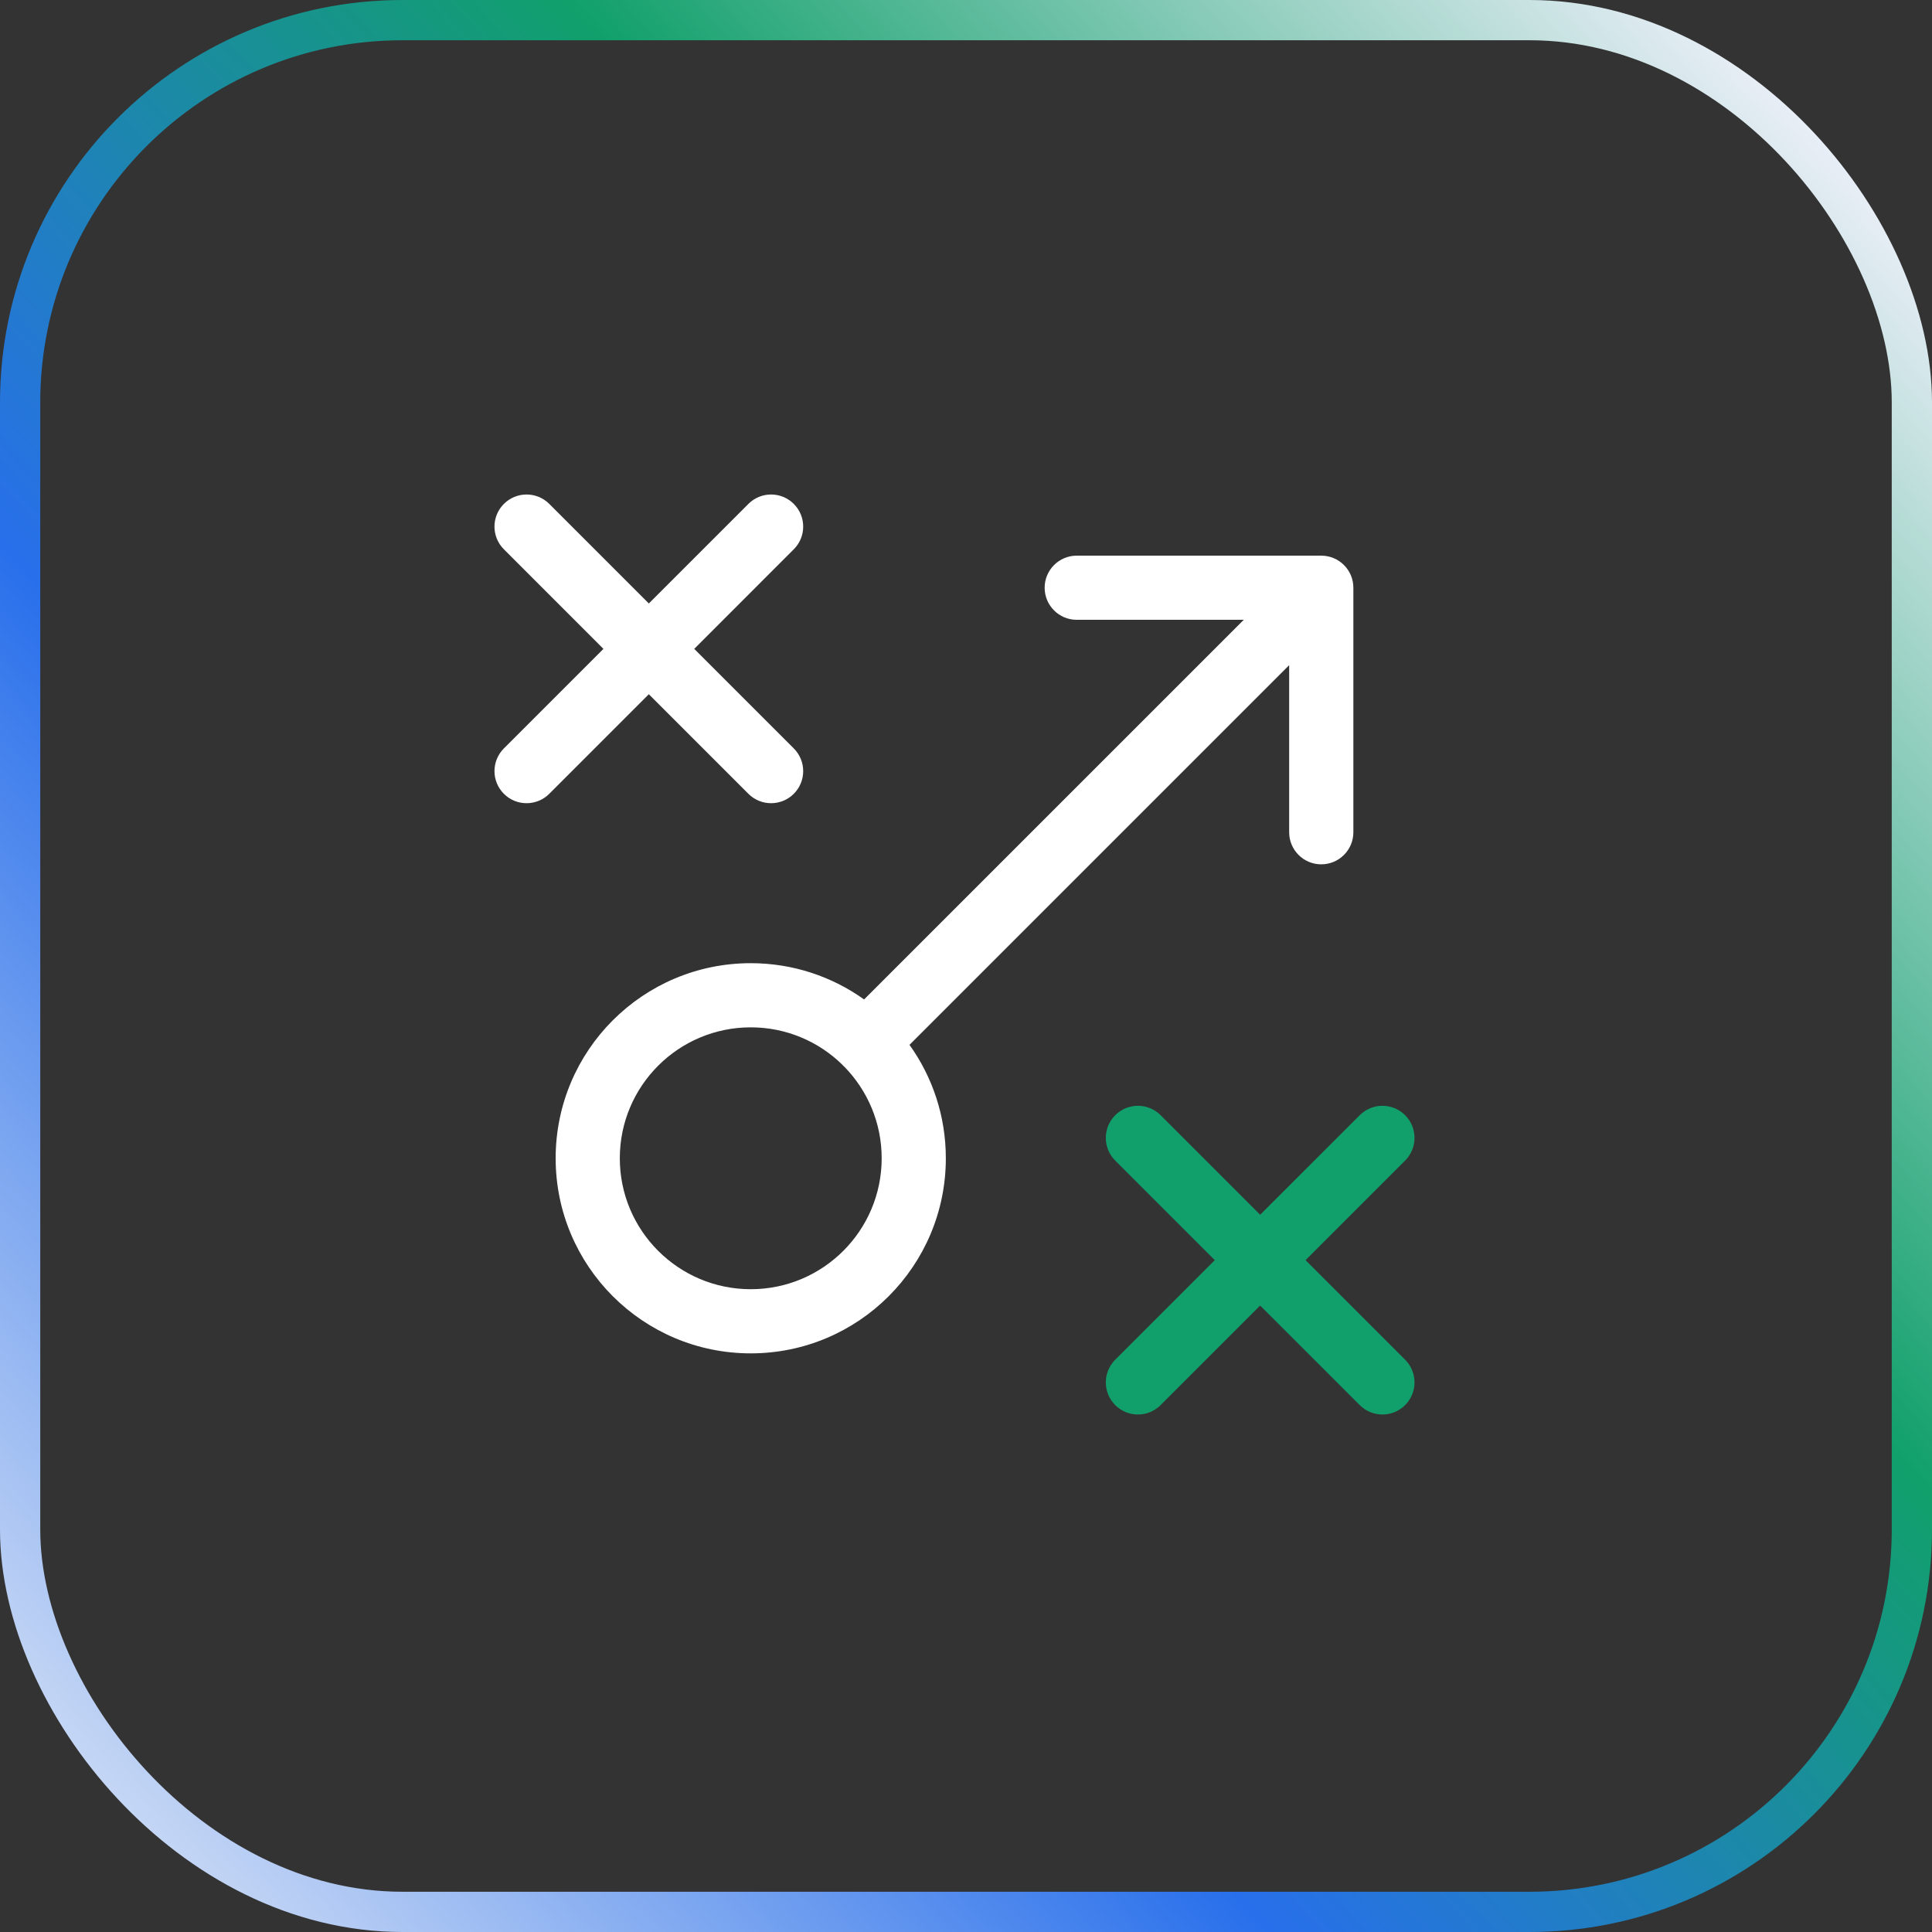 <svg width="48" height="48" viewBox="0 0 48 48" fill="none" xmlns="http://www.w3.org/2000/svg">
<rect x="0" y="0" width="48" height="48" fill="#333333" stroke="none"/>
<rect x="0.5" y="0.5" width="47" height="47" rx="9.5" stroke="url(#paint0_linear_2651_10104)"/>
<g clip-path="url(#clip0_2651_10104)">
<path fill-rule="evenodd" clip-rule="evenodd" d="M12.519 12.519C12.83 12.208 13.335 12.208 13.646 12.519L16.12 14.993L18.594 12.519C18.905 12.208 19.41 12.208 19.721 12.519C20.033 12.831 20.033 13.336 19.721 13.647L17.248 16.121L19.721 18.594C20.033 18.906 20.033 19.411 19.721 19.722C19.41 20.033 18.905 20.033 18.594 19.722L16.12 17.248L13.646 19.722C13.335 20.033 12.83 20.033 12.519 19.722C12.207 19.411 12.207 18.906 12.519 18.594L14.992 16.121L12.519 13.647C12.207 13.336 12.207 12.831 12.519 12.519ZM15.399 28.777C15.399 26.981 16.856 25.524 18.652 25.524C19.534 25.524 20.334 25.875 20.92 26.445C20.93 26.456 20.94 26.467 20.95 26.477C20.961 26.488 20.972 26.498 20.983 26.508C21.553 27.094 21.905 27.895 21.905 28.777C21.905 30.573 20.448 32.03 18.652 32.03C16.856 32.03 15.399 30.573 15.399 28.777ZM18.652 23.93C19.702 23.93 20.675 24.264 21.468 24.831L30.901 15.399H26.751C26.311 15.399 25.954 15.042 25.954 14.602C25.954 14.162 26.311 13.805 26.751 13.805H32.826C33.267 13.805 33.624 14.162 33.624 14.602V20.677C33.624 21.117 33.267 21.474 32.826 21.474C32.386 21.474 32.029 21.117 32.029 20.677V16.526L22.596 25.959C23.165 26.753 23.499 27.726 23.499 28.777C23.499 31.454 21.329 33.624 18.652 33.624C15.975 33.624 13.805 31.454 13.805 28.777C13.805 26.1 15.975 23.93 18.652 23.93Z" fill="white"/>
<path fill-rule="evenodd" clip-rule="evenodd" d="M28.835 27.707C28.523 27.395 28.019 27.395 27.707 27.707C27.396 28.018 27.396 28.523 27.707 28.834L30.181 31.308L27.707 33.782C27.396 34.093 27.396 34.598 27.707 34.909C28.019 35.221 28.523 35.221 28.835 34.909L31.308 32.436L33.782 34.909C34.094 35.221 34.598 35.221 34.91 34.909C35.221 34.598 35.221 34.093 34.91 33.782L32.436 31.308L34.91 28.834C35.221 28.523 35.221 28.018 34.91 27.707C34.598 27.395 34.094 27.395 33.782 27.707L31.308 30.18L28.835 27.707Z" fill="#11A06B"/>
</g>
<defs>
<linearGradient id="paint0_linear_2651_10104" x1="48" y1="1.5" x2="-1.326" y2="46.549" gradientUnits="userSpaceOnUse">
<stop offset="0.05" stop-color="#E9EEF7"/>
<stop offset="0.359" stop-color="#11A06B"/>
<stop offset="0.651" stop-color="#286FEB"/>
<stop offset="1" stop-color="#E9EEF7"/>
</linearGradient>
<clipPath id="clip0_2651_10104">
<rect width="24" height="24" fill="white" transform="translate(12 12)"/>
</clipPath>
</defs>
</svg>
